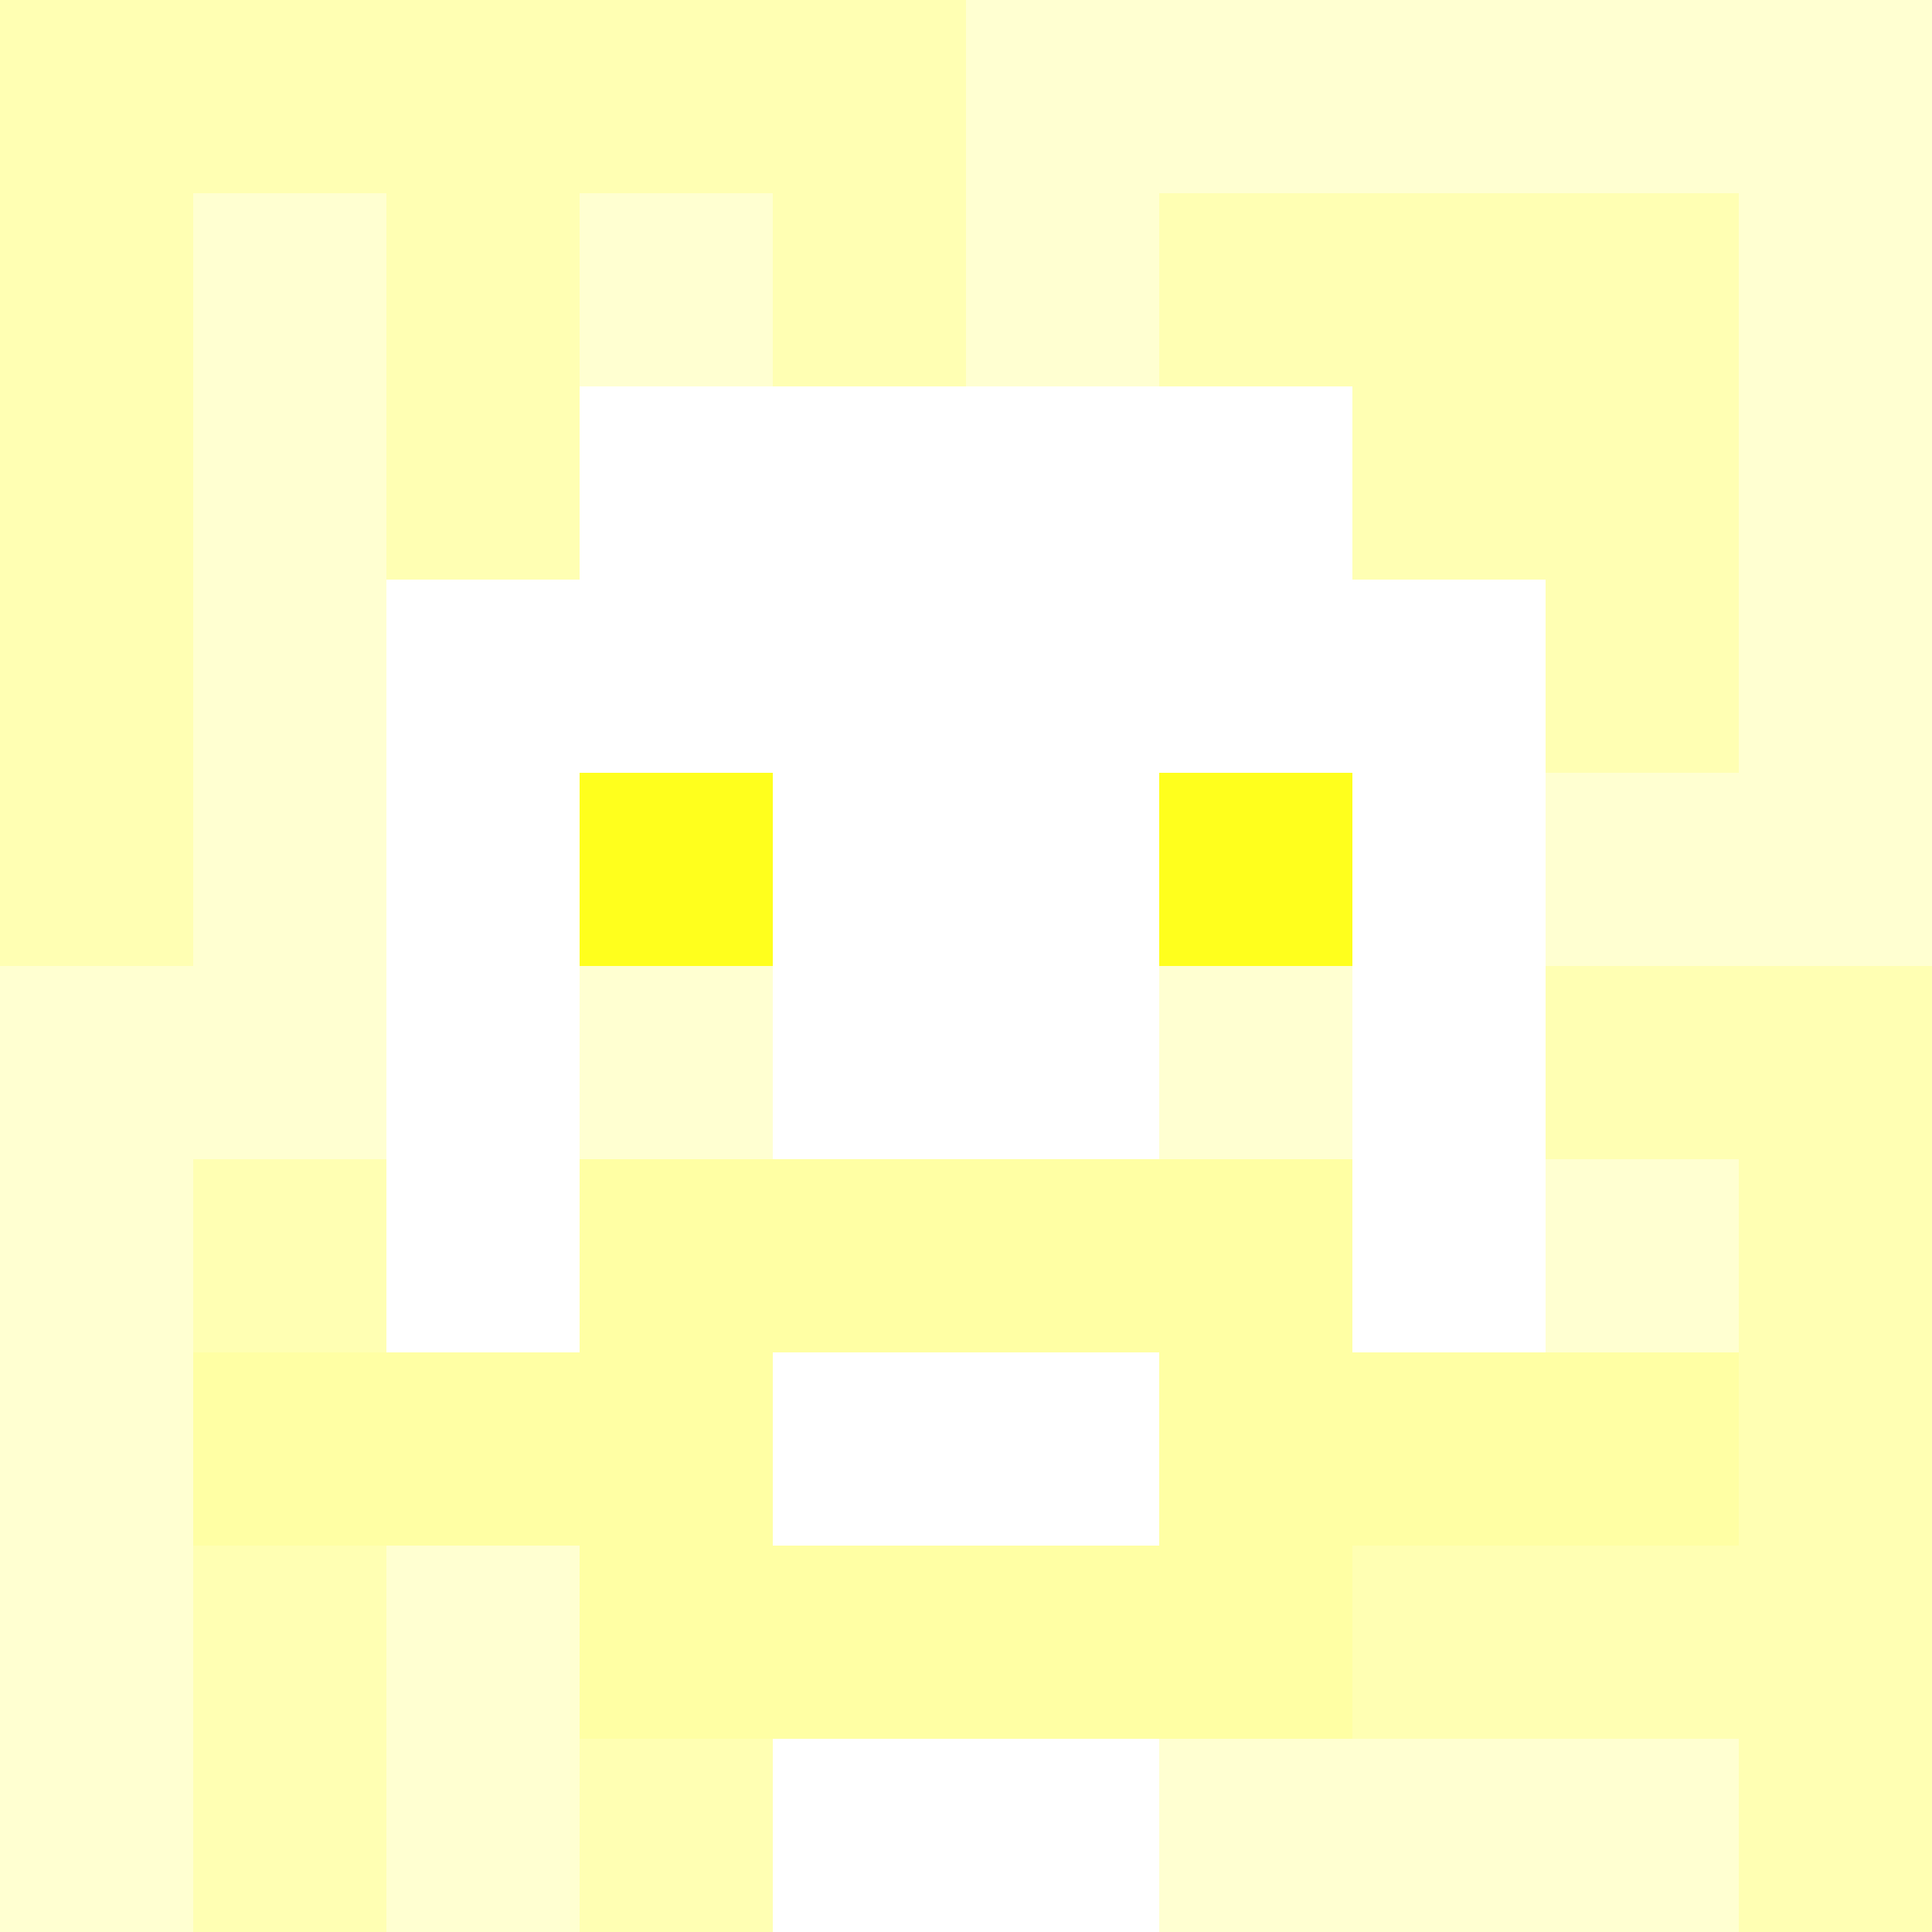 <svg xmlns="http://www.w3.org/2000/svg" version="1.1" width="600" height="600" viewBox="0 0 966 966">
<title>'goose-pfp-classic' by Dmitri Cherniak</title>
<desc>The Goose Is Loose</desc>
<rect width="100%" height="100%" fill="#7272cc"></rect>
<g>
<g id="0-0">
  <rect x="0" y="0" height="966" width="966" fill="#FFFFD1"></rect>
  <g>
    <rect id="0-0-0-0-5-1" x="0" y="0" width="483" height="96.6" fill="#FFFFB3"></rect>
    <rect id="0-0-0-0-1-5" x="0" y="0" width="96.6" height="483" fill="#FFFFB3"></rect>
    <rect id="0-0-2-0-1-5" x="193.2" y="0" width="96.6" height="483" fill="#FFFFB3"></rect>
    <rect id="0-0-4-0-1-5" x="386.4" y="0" width="96.6" height="483" fill="#FFFFB3"></rect>
    <rect id="0-0-6-1-3-3" x="579.6" y="96.6" width="289.8" height="289.8" fill="#FFFFB3"></rect>
    <rect id="0-0-1-6-1-4" x="96.6" y="579.6" width="96.6" height="386.4" fill="#FFFFB3"></rect>
    <rect id="0-0-3-6-1-4" x="289.8" y="579.6" width="96.6" height="386.4" fill="#FFFFB3"></rect>
    <rect id="0-0-5-5-5-1" x="483" y="483" width="483" height="96.6" fill="#FFFFB3"></rect>
    <rect id="0-0-5-8-5-1" x="483" y="772.8" width="483" height="96.6" fill="#FFFFB3"></rect>
    <rect id="0-0-5-5-1-5" x="483" y="483" width="96.6" height="483" fill="#FFFFB3"></rect>
    <rect id="0-0-9-5-1-5" x="869.4" y="483" width="96.6" height="483" fill="#FFFFB3"></rect>
  </g>
  <g>
    <rect id="0-0-3-2-4-7" x="289.8" y="193.2" width="386.4" height="676.2" fill="#FFFFFF"></rect>
    <rect id="0-0-2-3-6-5" x="193.2" y="289.8" width="579.6" height="483" fill="#FFFFFF"></rect>
    <rect id="0-0-4-8-2-2" x="386.4" y="772.8" width="193.2" height="193.2" fill="#FFFFFF"></rect>
    <rect id="0-0-1-7-8-1" x="96.6" y="676.2" width="772.8" height="96.6" fill="#FFFFA4"></rect>
    <rect id="0-0-3-6-4-3" x="289.8" y="579.6" width="386.4" height="289.8" fill="#FFFFA4"></rect>
    <rect id="0-0-4-7-2-1" x="386.4" y="676.2" width="193.2" height="96.6" fill="#FFFFFF"></rect>
    <rect id="0-0-3-4-1-1" x="289.8" y="386.4" width="96.6" height="96.6" fill="#FFFF1D"></rect>
    <rect id="0-0-6-4-1-1" x="579.6" y="386.4" width="96.6" height="96.6" fill="#FFFF1D"></rect>
    <rect id="0-0-3-5-1-1" x="289.8" y="483" width="96.6" height="96.6" fill="#FFFFD1"></rect>
    <rect id="0-0-6-5-1-1" x="579.6" y="483" width="96.6" height="96.6" fill="#FFFFD1"></rect>
  </g>
</g>
</g>
</svg>